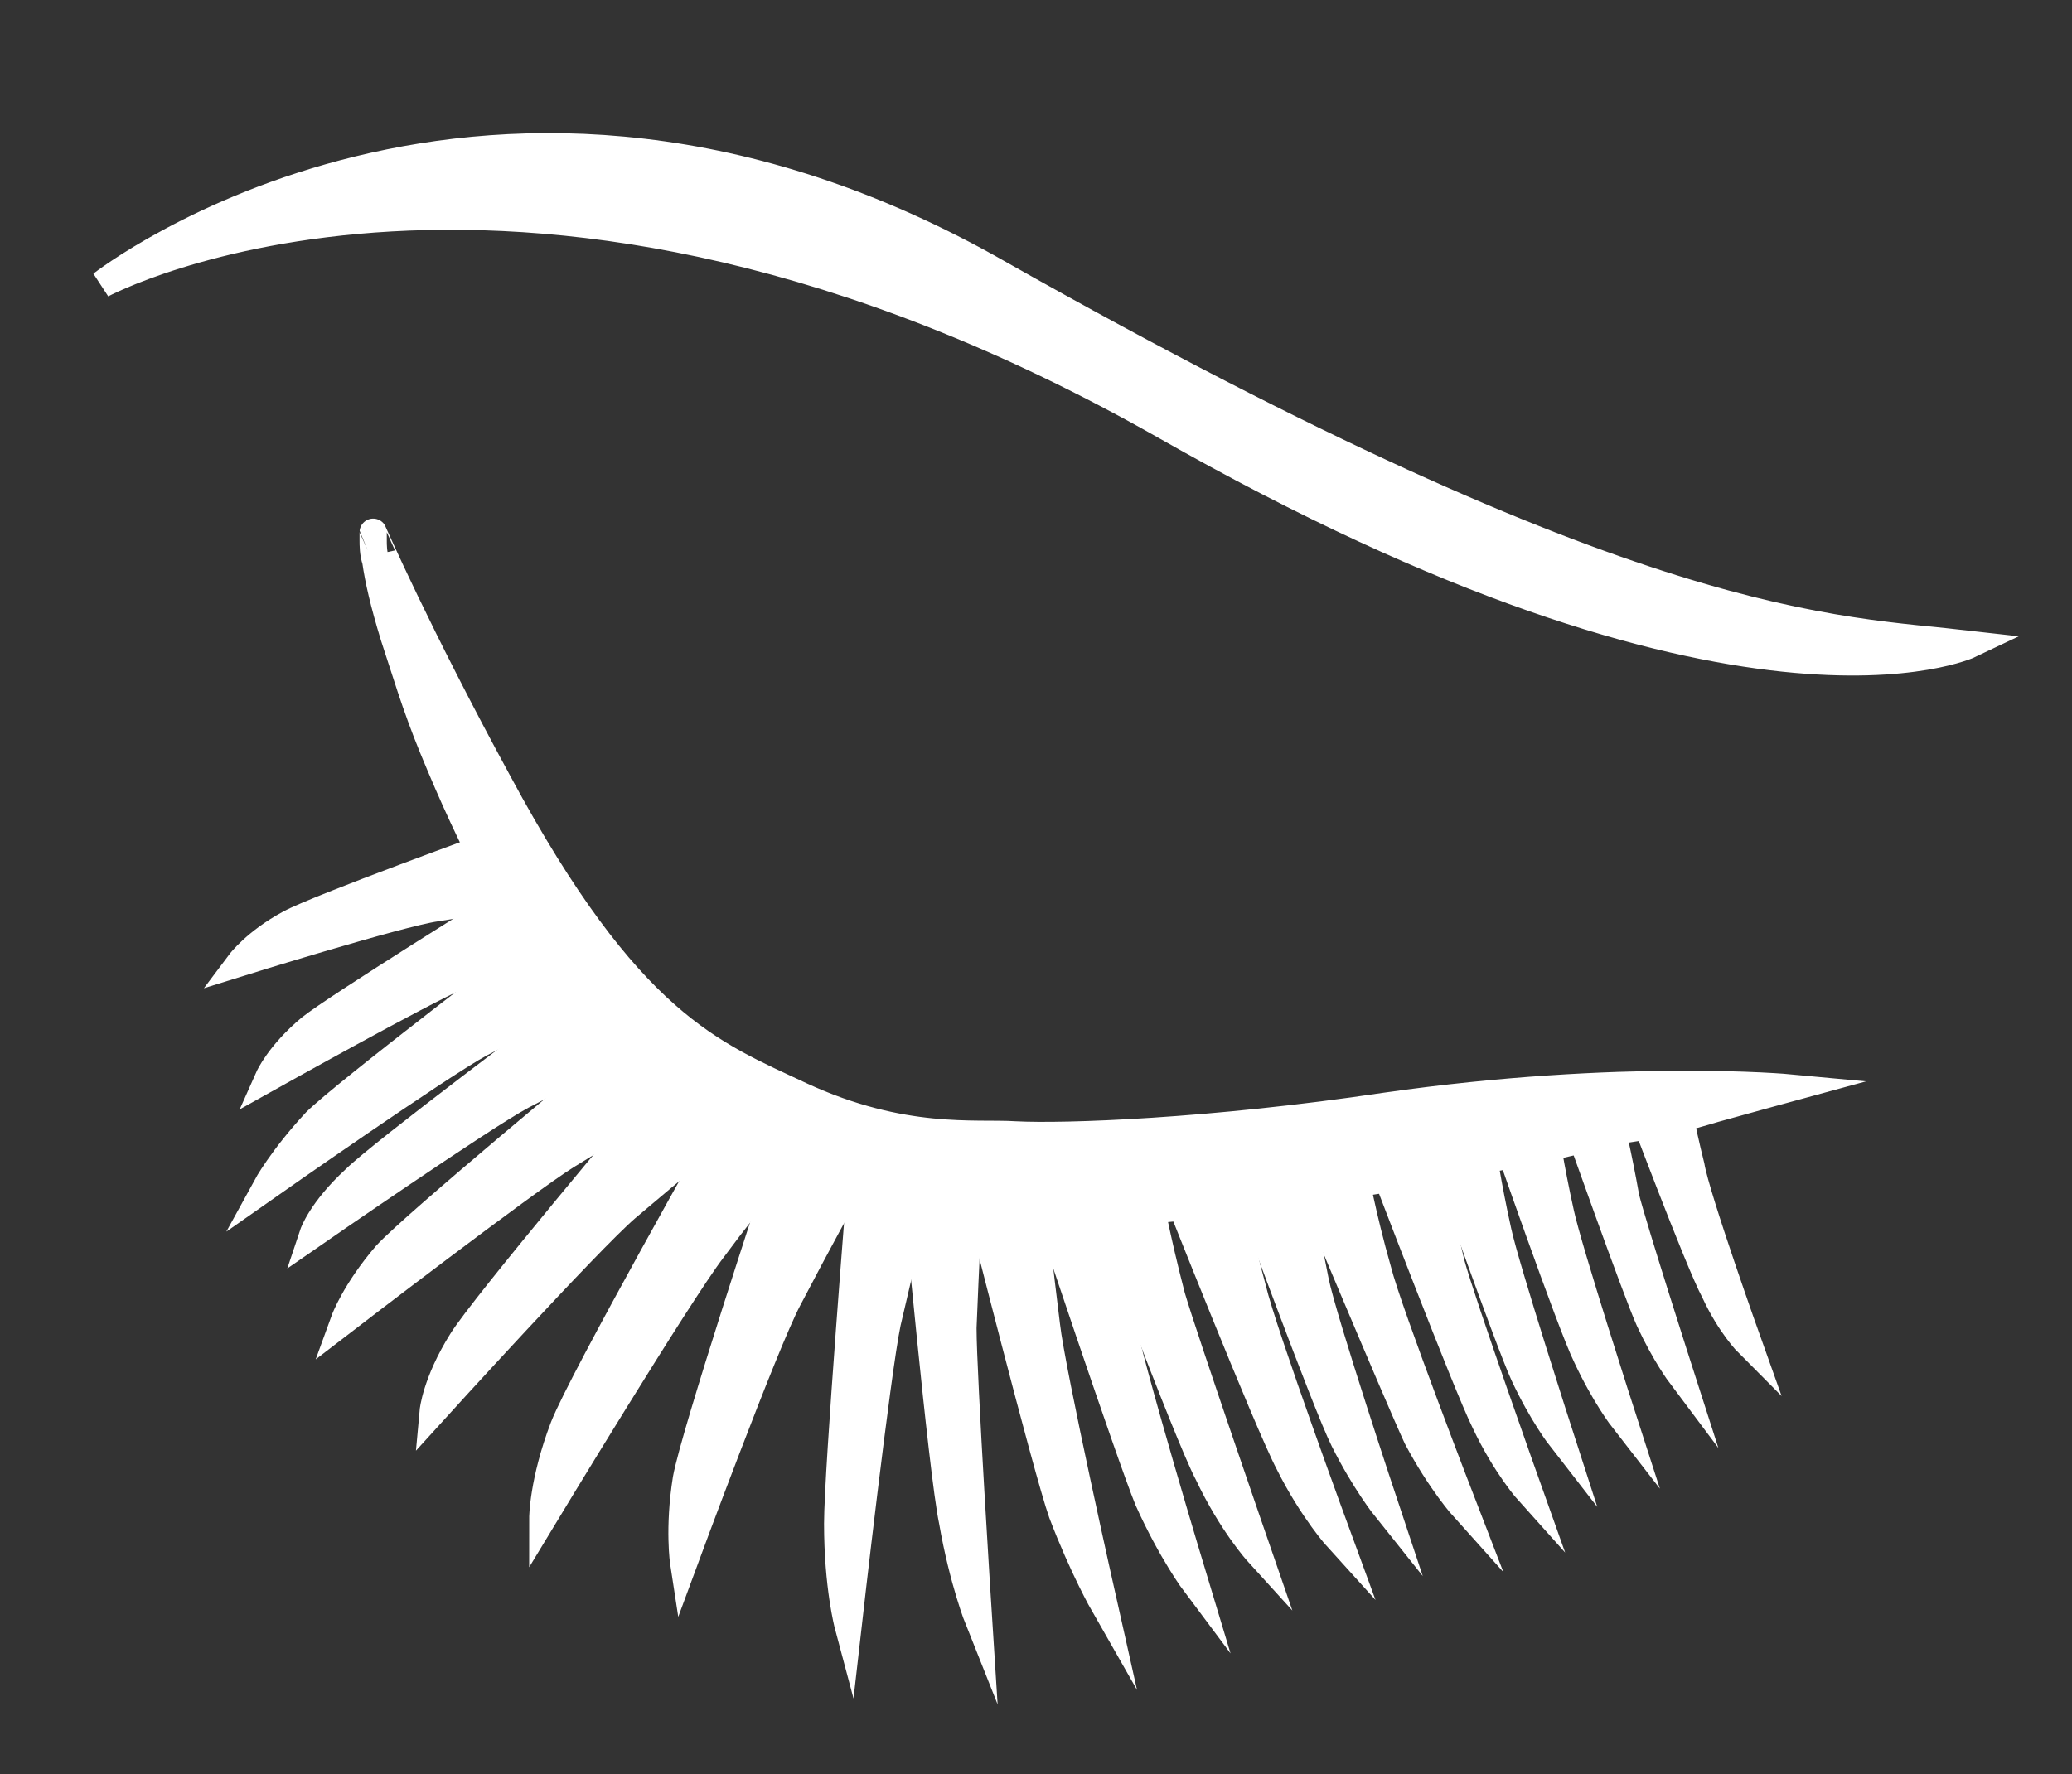 <?xml version="1.0" encoding="utf-8"?>
<!-- Generator: Adobe Illustrator 24.2.1, SVG Export Plug-In . SVG Version: 6.00 Build 0)  -->
<svg version="1.1" id="Ebene_1" xmlns="http://www.w3.org/2000/svg" xmlns:xlink="http://www.w3.org/1999/xlink" x="0px" y="0px"
	 width="79.4px" height="68px" viewBox="0 0 79.4 68" style="enable-background:new 0 0 79.4 68;" xml:space="preserve">
<rect x="0" y="0" width="79.4" height="68" fill="#333333" stroke="none"/>
<style type="text/css">
	.st0{fill:#FFFFFF;stroke:#FFFFFF;stroke-width:1.044;stroke-miterlimit:10;}
</style>
<g>
	<path class="st0" d="M75.5,24.7c0,0-8.8,4.2-30.9-8.4C19.9,2.3,3.9,10.9,3.9,10.9s14.8-11.6,34.4-0.4
		C62.7,24.3,70.3,24.1,75.5,24.7z"/>
	<path class="st0" d="M30.5,43.9c0,0-1.5,1.7-3.2,4c-1.3,1.7-6.5,10.3-6.5,10.3s0-1.4,0.8-3.5c0.7-1.8,6.3-11.7,6.3-11.7L30.5,43.9z
		"/>
	<g>
		<g>
			<path class="st0" d="M19.1,30c5,9.3,8.2,10.4,11.6,12c3.9,1.8,6.7,1.4,8.2,1.5c1.9,0.1,7.5-0.1,14.2-1.1
				c9.1-1.3,15.5-0.7,15.5-0.7s-1.1,0.3-2.9,0.8c-1,0.3-2.1,0.6-3.5,0.8c-1.3,0.3-2.8,0.7-4.5,1s-3.3,0.7-5.3,1
				c-1.8,0.3-3.9,0.7-5.8,0.8c-2.1,0.3-4.2,0.4-6.4,0.6c-0.3,0-0.6,0-0.8,0h-0.4h-0.4H38h-0.1h-0.1h-0.1c-0.3,0-0.6,0-0.8,0
				c-1.1,0-2.4-0.3-3.5-0.4c-1.1-0.1-2.2-0.6-3.5-0.8c-1.1-0.4-2.6-1-3.8-1.5c-4.7-4-6-8.2-7-10c-1-1.8-1.8-3.6-2.5-5.3
				c-0.7-1.7-1.1-3.1-1.5-4.3c-0.4-1.3-0.6-2.2-0.7-2.9c-0.1-0.3-0.1-0.6-0.1-0.8c0-0.1,0-0.3,0-0.3S16,24.3,19.1,30z"/>
		</g>
	</g>
	<path class="st0" d="M27.6,43.3c0,0-1.6,1.3-3.6,3c-1.5,1.3-7.4,7.8-7.4,7.8s0.1-1.1,1.1-2.7c0.8-1.3,7.2-8.9,7.2-8.9L27.6,43.3z"
		/>
	<path class="st0" d="M25.6,42c0,0-1.8,1-3.9,2.3c-1.6,1-8.5,6.3-8.5,6.3s0.4-1.1,1.6-2.5c1.1-1.2,8.6-7.4,8.6-7.4L25.6,42z"/>
	<path class="st0" d="M23.7,40.1c0,0-1.6,0.8-3.7,1.9c-1.5,0.8-8,5.3-8,5.3s0.3-0.9,1.6-2.1c1-1,8.1-6.3,8.1-6.3L23.7,40.1z"/>
	<path class="st0" d="M22.1,38.1c0,0-1.6,0.8-3.7,1.9c-1.5,0.8-8.2,5.5-8.2,5.5s0.6-1.1,1.9-2.5c1.1-1.1,8.6-6.8,8.6-6.8L22.1,38.1z
		"/>
	<path class="st0" d="M20.9,36.2c0,0-1.5,0.5-3.3,1.2c-1.4,0.6-7.3,3.9-7.3,3.9s0.4-0.9,1.6-1.9c1-0.8,7.6-4.9,7.6-4.9L20.9,36.2z"
		/>
	<path class="st0" d="M20,34.3c0,0-1.5,0.2-3.3,0.5c-1.4,0.2-7.5,2.1-7.5,2.1s0.6-0.8,1.9-1.5c1.1-0.6,8-3.1,8-3.1L20,34.3z"/>
	<path class="st0" d="M33,45.2c0,0-0.9,11.2-0.9,13.2c0,2.4,0.4,3.9,0.4,3.9s1.1-9.7,1.5-11.6c0.6-2.6,1.1-4.6,1.1-4.6L33,45.2z"/>
	<path class="st0" d="M62.7,42c0,0,2.4,6.4,3,7.5c0.6,1.3,1.3,2,1.3,2s-2-5.6-2.2-6.8c-0.4-1.6-0.6-2.8-0.6-2.8L62.7,42z"/>
	<path class="st0" d="M60.4,43c0,0,2.3,6.5,2.8,7.6c0.6,1.3,1.2,2.1,1.2,2.1s-1.8-5.6-2.1-6.8C62,44.2,61.7,43,61.7,43L60.4,43z"/>
	<path class="st0" d="M57.6,43.3c0,0,2.6,7.5,3.2,8.7c0.7,1.5,1.4,2.4,1.4,2.4s-2.1-6.5-2.4-7.9c-0.4-1.8-0.6-3.2-0.6-3.2L57.6,43.3
		z"/>
	<path class="st0" d="M55.2,44c0,0,2.6,7.4,3.2,8.7c0.7,1.5,1.4,2.4,1.4,2.4s-2.1-6.5-2.4-7.9C57,45.4,56.8,44,56.8,44L55.2,44z"/>
	<path class="st0" d="M53,44.7c0,0,3.2,8.4,3.9,9.8c0.8,1.7,1.7,2.7,1.7,2.7s-2.6-7.3-3-8.8c-0.5-2.1-0.8-3.6-0.8-3.6L53,44.7z"/>
	<path class="st0" d="M50,45c0,0,3.6,8.6,4.3,10.1c0.9,1.7,1.8,2.7,1.8,2.7s-2.9-7.5-3.3-9.1c-0.6-2.1-0.9-3.8-0.9-3.8L50,45z"/>
	<path class="st0" d="M47.8,45.6c0,0,3,8.2,3.7,9.6c0.8,1.6,1.6,2.6,1.6,2.6s-2.4-7.2-2.7-8.7c-0.4-2-0.7-3.6-0.7-3.6L47.8,45.6z"/>
	<path class="st0" d="M45,45.5c0,0,3.6,9.1,4.4,10.6c0.9,1.8,1.9,2.9,1.9,2.9s-2.9-7.9-3.3-9.6c-0.6-2.2-0.9-3.9-0.9-3.9L45,45.5z"
		/>
	<path class="st0" d="M42,45.6c0,0,3.5,9.4,4.3,10.9c0.9,1.9,1.9,3,1.9,3s-2.8-8.1-3.3-9.8c-0.6-2.3-0.9-4-0.9-4L42,45.6z"/>
	<path class="st0" d="M40,45.9c0,0,3.3,9.9,4,11.6c0.9,2,1.8,3.2,1.8,3.2s-2.6-8.6-2.9-10.4c-0.5-2.4-0.8-4.2-0.8-4.2L40,45.9z"/>
	<path class="st0" d="M37.5,46c0,0,2.6,10.3,3.2,12c0.8,2.1,1.6,3.5,1.6,3.5s-2-8.9-2.2-10.7c-0.3-2.4-0.5-4.3-0.5-4.3L37.5,46z"/>
	<path class="st0" d="M35.1,45.5c0,0,1,10.9,1.4,12.8c0.4,2.3,1,3.8,1,3.8s-0.6-9.4-0.6-11.2c0.1-2.5,0.2-4.4,0.2-4.4L35.1,45.5z"/>
	<path class="st0" d="M32.4,45.7c0,0-1,1.8-2.2,4.1c-0.9,1.7-4,10.1-4,10.1s-0.2-1.3,0.1-3.2c0.3-1.7,3.5-11.4,3.5-11.4L32.4,45.7z"
		/>
</g>
</svg>
